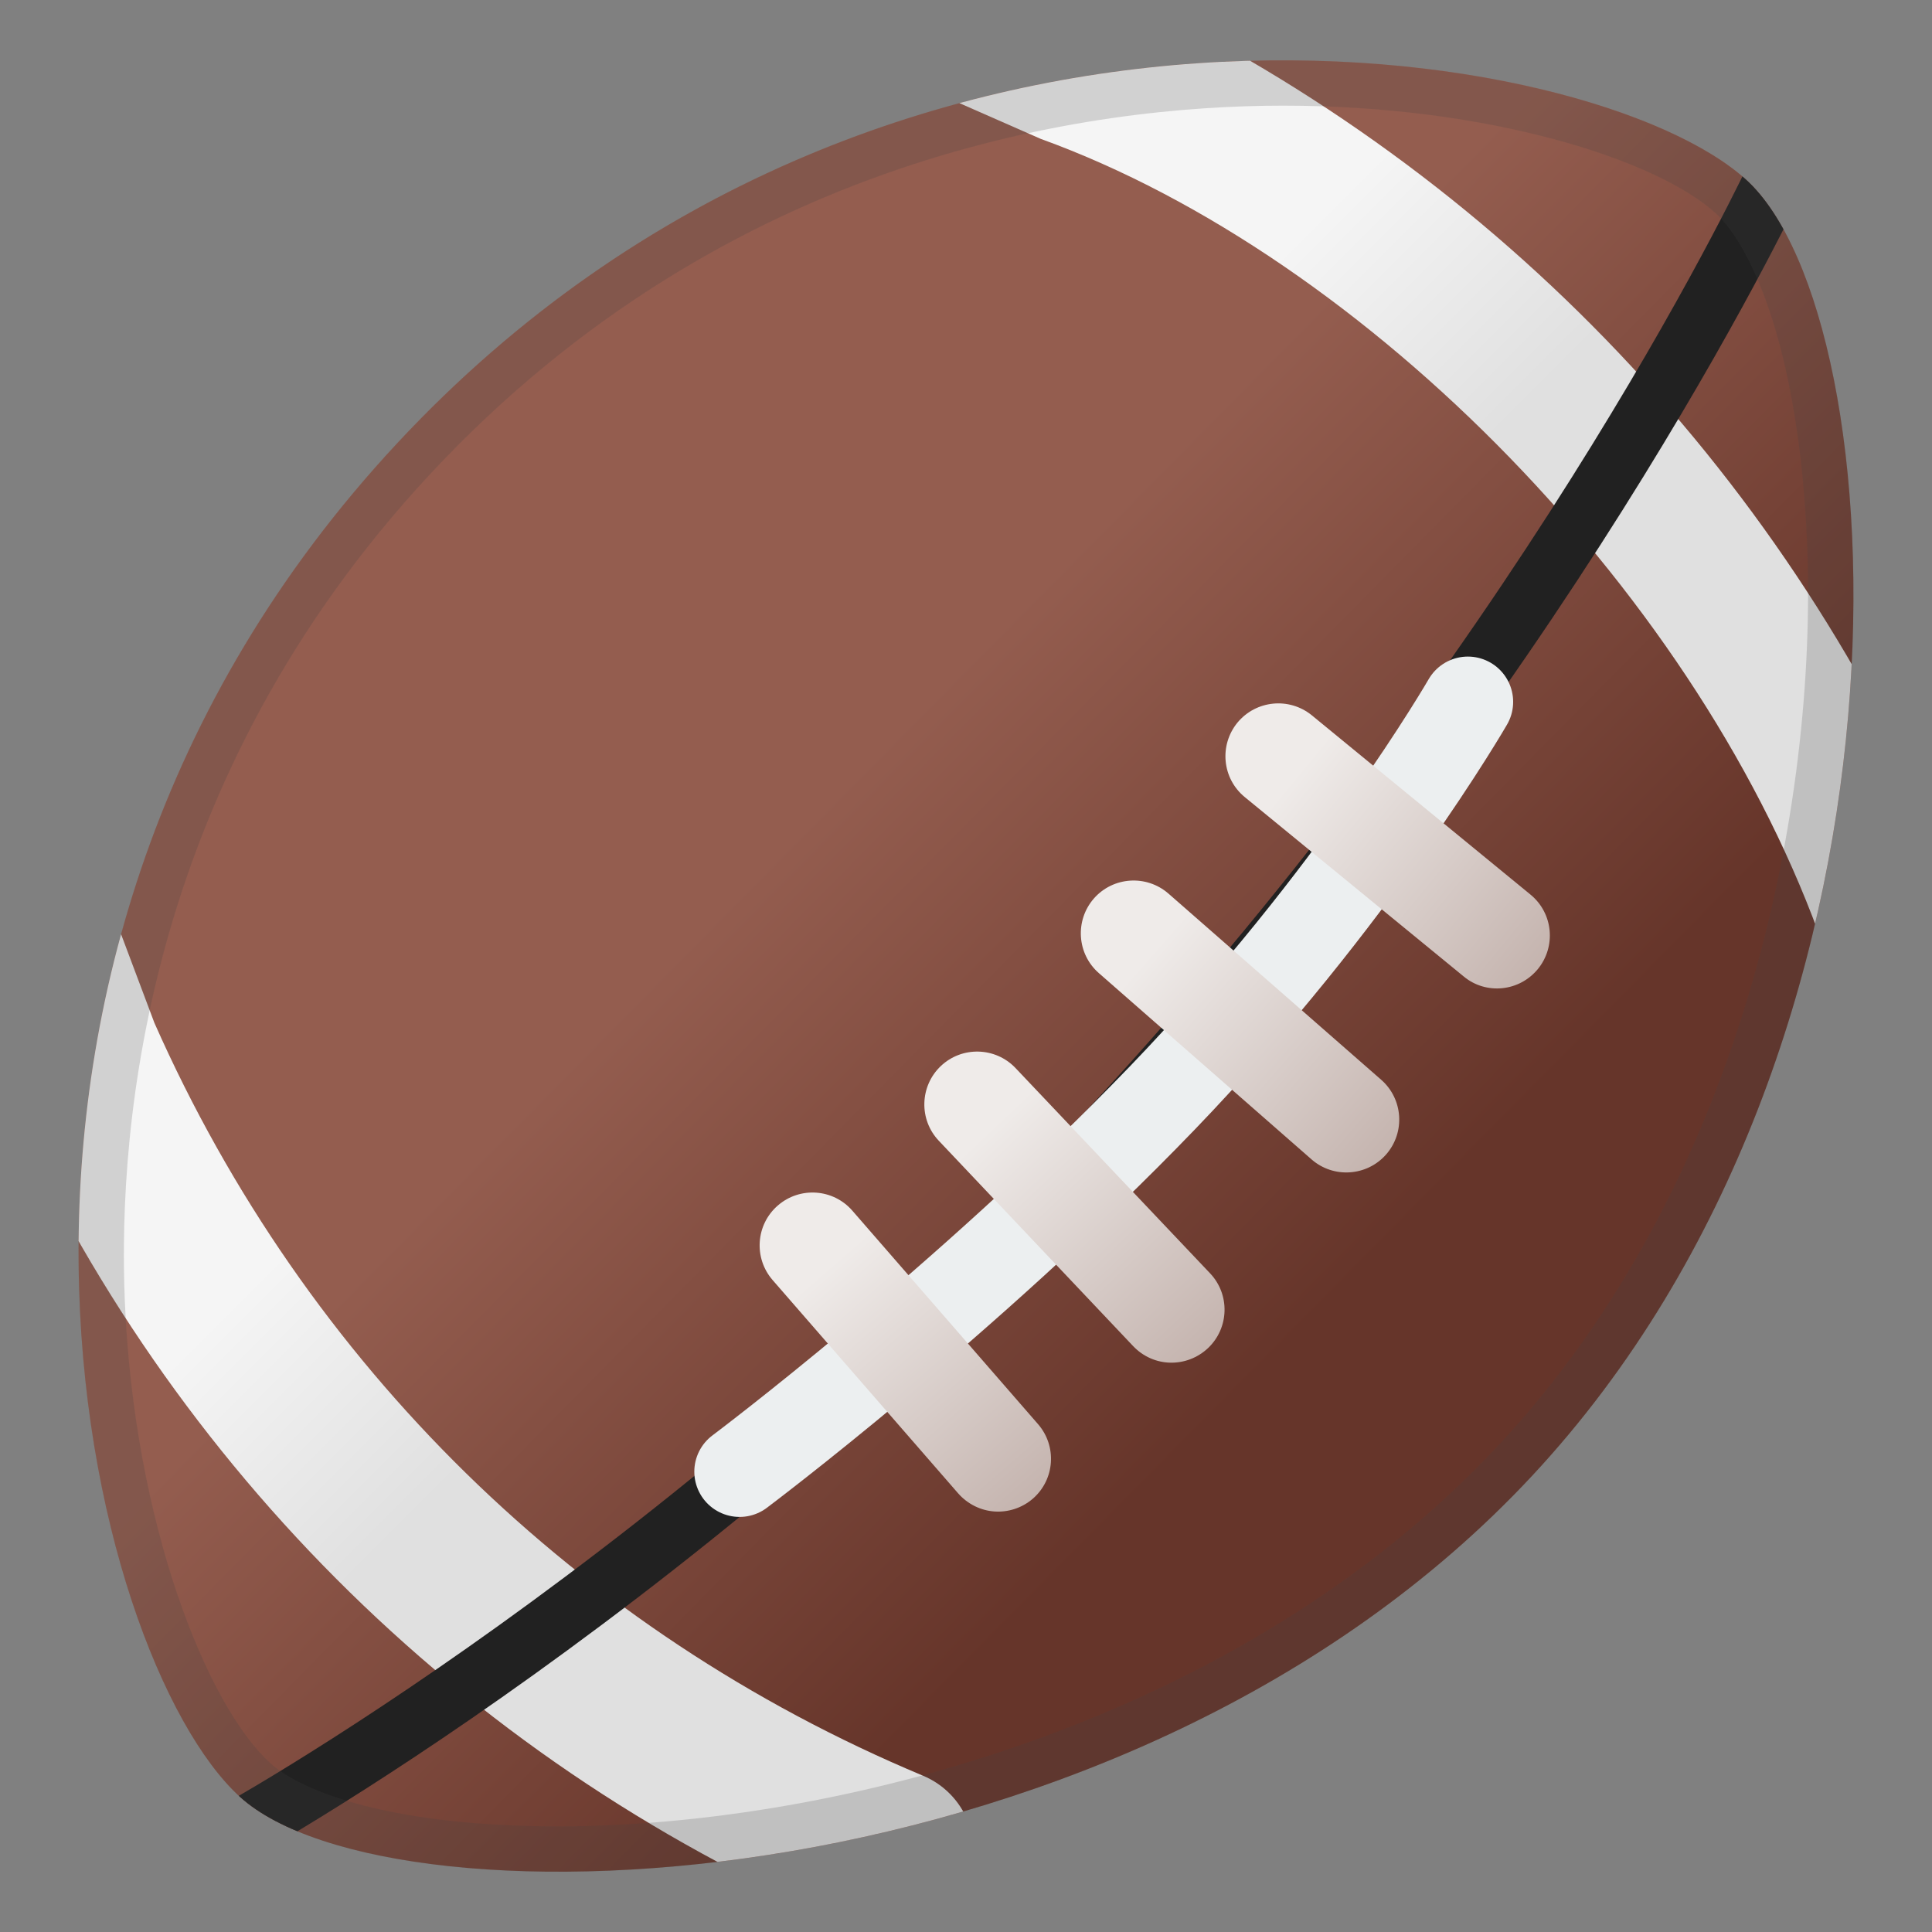 <svg enable-background="new 0 0 128 128" viewBox="0 0 128 128" xmlns="http://www.w3.org/2000/svg" xmlns:xlink="http://www.w3.org/1999/xlink"><rect x="0" y="0" width="128" height="128" fill="#808080" stroke="none"/><linearGradient id="p" x1="25.915" x2="103.91" y1="26.112" y2="103.11" gradientUnits="userSpaceOnUse"><stop stop-color="#945D4F" offset=".36"/><stop stop-color="#66352A" offset=".79"/></linearGradient><path d="m115.68 11.9c-10.1-9.18-57.09-17.19-89.37 17.47s-20.52 80.5-10.41 89.68c10.1 9.17 58.82 7.5 85.62-21.29 26.81-28.78 24.26-76.68 14.16-85.86z" fill="url(#p)"/><defs><ellipse id="g" transform="matrix(.707 -.707 .707 .707 -26.51 64)" cx="64" cy="64" rx="62.38" ry="39.55"/></defs><clipPath><use xlink:href="#g"/></clipPath><defs><path id="f" d="m115.68 11.9c-10.1-9.18-57.09-17.19-89.37 17.47s-20.52 80.5-10.41 89.68c10.1 9.17 58.82 7.5 85.62-21.29 26.81-28.78 24.26-76.68 14.16-85.86z"/></defs><clipPath id="a"><use xlink:href="#f"/></clipPath><g clip-path="url(#a)"><linearGradient id="e" x1="77.657" x2="115.81" y1="8.046" y2="46.203" gradientUnits="userSpaceOnUse"><stop stop-color="#F5F5F5" offset=".208"/><stop stop-color="#E0E0E0" offset=".554"/></linearGradient><path d="m123.62 63.63c-2.14 0-2 1.44-2.74-0.71-8.05-23.17-30.28-45.88-51.93-53.72l-7.44-3.27c-2.76-1.28 0.96-2.46 2.24-5.22s4.56-3.96 7.32-2.67l2.53 1.16c24.75 11.51 44.31 31.66 55.08 56.74 1.2 2.8-0.09 6.04-2.89 7.24-0.71 0.31-1.45 0.45-2.17 0.45z" fill="url(#e)"/></g><g clip-path="url(#a)"><linearGradient id="d" x1="9.152" x2="47.309" y1="76.551" y2="114.71" gradientUnits="userSpaceOnUse"><stop stop-color="#F5F5F5" offset=".208"/><stop stop-color="#E0E0E0" offset=".554"/></linearGradient><path d="m59.01 128.23c-0.71 0-1.43-0.14-2.12-0.43-25.43-10.63-45.58-30.36-56.74-55.57l-1.05-2.38c-1.23-2.78 0.03-6.04 2.81-7.27s4.2-5.28 5.43-2.5l2.89 7.69c10.01 22.62 28.09 40.33 50.91 49.87 2.81 1.17 4.13 4.4 2.96 7.21-0.89 2.11-2.94 3.38-5.09 3.38z" fill="url(#d)"/></g><path d="m117.75 11.5s-14 30.25-42.75 61.75-60 48.5-60 48.5" clip-path="url(#a)" fill="none" stroke="#212121" stroke-miterlimit="10" stroke-width="4"/><path d="m49 97.5s15-11.25 28-24.75c12.75-13.25 20.25-26.25 20.25-26.25" fill="none" stroke="#ECEFF0" stroke-linecap="round" stroke-linejoin="round" stroke-miterlimit="10" stroke-width="6"/><linearGradient id="c" x1="45.851" x2="71.513" y1="75.443" y2="101.1" gradientTransform="matrix(.998 .069 -.069 .998 6.55 -3.707)" gradientUnits="userSpaceOnUse"><stop stop-color="#EFEBE9" offset=".331"/><stop stop-color="#BDAAA4" offset="1"/></linearGradient><path d="m65.89 100.14c-0.89-0.06-1.76-0.47-2.4-1.19l-12.3-14.14c-1.27-1.46-1.12-3.67 0.34-4.94s3.67-1.12 4.94 0.34l12.3 14.14c1.27 1.46 1.12 3.67-0.34 4.94-0.73 0.63-1.65 0.91-2.54 0.85z" fill="url(#c)"/><linearGradient id="w" x1="57.213" x2="82.875" y1="65.975" y2="91.637" gradientTransform="matrix(1 .027 -.027 1 2.241 -1.809)" gradientUnits="userSpaceOnUse"><stop stop-color="#EFEBE9" offset=".331"/><stop stop-color="#BDAAA4" offset="1"/></linearGradient><path d="m77.53 90.28c-0.9-0.02-1.78-0.39-2.45-1.09l-12.88-13.61c-1.33-1.4-1.27-3.62 0.13-4.95s3.62-1.27 4.95 0.13l12.89 13.6c1.33 1.4 1.27 3.62-0.13 4.95-0.71 0.67-1.61 0.99-2.51 0.97z" fill="url(#w)"/><linearGradient id="v" x1="68.337" x2="93.999" y1="54.229" y2="79.891" gradientTransform="matrix(.998 -.066 .066 .998 -4.443 5.472)" gradientUnits="userSpaceOnUse"><stop stop-color="#EFEBE9" offset=".331"/><stop stop-color="#BDAAA4" offset="1"/></linearGradient><path d="m89.43 77.67c-0.89 0.06-1.81-0.22-2.54-0.86l-14.09-12.34c-1.45-1.27-1.6-3.48-0.33-4.94 1.27-1.45 3.48-1.6 4.94-0.33l14.1 12.34c1.45 1.27 1.6 3.48 0.33 4.94-0.64 0.73-1.51 1.13-2.41 1.19z" fill="url(#v)"/><linearGradient id="u" x1="78.401" x2="104.06" y1="42.374" y2="68.035" gradientTransform="matrix(.995 -.099 .099 .995 -5.479 9.121)" gradientUnits="userSpaceOnUse"><stop stop-color="#EFEBE9" offset=".331"/><stop stop-color="#BDAAA4" offset="1"/></linearGradient><path d="m99.53 65.47c-0.89 0.09-1.82-0.16-2.56-0.78l-14.5-11.88c-1.5-1.23-1.71-3.43-0.49-4.93 1.23-1.49 3.43-1.71 4.93-0.49l14.49 11.88c1.5 1.23 1.71 3.43 0.49 4.93-0.62 0.75-1.47 1.18-2.36 1.27z" fill="url(#u)"/><linearGradient id="t" x1="80.608" x2="134.42" y1="-88.893" y2="-35.083" gradientUnits="userSpaceOnUse"><stop stop-color="#945D4F" offset=".36"/><stop stop-color="#66352A" offset=".79"/></linearGradient><path d="m159.55-106.74c-0.31-2.79-2.51-4.99-5.3-5.3-13.8-1.53-50.79 0.16-73.71 23.08-22.92 22.91-24.62 59.91-23.09 73.7 0.31 2.79 2.51 4.99 5.3 5.3 13.8 1.53 50.79-0.16 73.71-23.08 22.92-22.91 24.62-59.91 23.09-73.7z" fill="url(#t)"/><defs><ellipse id="s" transform="matrix(.707 -.707 .707 .707 74.913 58.854)" cx="108.5" cy="-61" rx="62.38" ry="39.55"/></defs><clipPath><use xlink:href="#s"/></clipPath><defs><ellipse id="r" transform="matrix(.707 -.707 .707 .707 74.913 58.854)" cx="108.5" cy="-61" rx="62.38" ry="39.55"/></defs><clipPath><use xlink:href="#r"/></clipPath><g opacity=".2"><ellipse transform="matrix(.707 -.707 .707 .707 74.913 58.854)" cx="108.5" cy="-61" rx="62.38" ry="39.55" fill="none"/></g><defs><ellipse id="q" transform="matrix(.707 -.707 .707 .707 74.913 58.854)" cx="108.5" cy="-61" rx="62.38" ry="39.55"/></defs><clipPath><use xlink:href="#q"/></clipPath><defs><ellipse id="o" transform="matrix(.707 -.707 .707 .707 74.913 58.854)" cx="108.5" cy="-61" rx="62.38" ry="39.55"/></defs><clipPath><use xlink:href="#o"/></clipPath><defs><path id="n" d="m159.55-106.74c-0.31-2.79-2.51-4.99-5.3-5.3-13.8-1.53-50.79 0.16-73.71 23.08-22.92 22.91-24.62 59.91-23.09 73.7 0.31 2.79 2.51 4.99 5.3 5.3 13.8 1.53 50.79-0.16 73.71-23.08 22.92-22.91 24.62-59.91 23.09-73.7z"/></defs><clipPath id="b"><use xlink:href="#n"/></clipPath><g clip-path="url(#b)"><linearGradient id="m" x1="123.65" x2="158.28" y1="-114.65" y2="-80.024" gradientUnits="userSpaceOnUse"><stop stop-color="#F5F5F5" offset=".208"/><stop stop-color="#E0E0E0" offset=".554"/></linearGradient><path d="m164.82-63.67c-1.94 0-3.78-1.13-4.6-3.03-8.8-20.5-24.79-36.97-45.01-46.37l-2.29-1.07c-2.5-1.16-3.59-4.14-2.42-6.64 1.16-2.5 4.14-3.59 6.64-2.43l2.29 1.07c22.46 10.45 40.21 28.73 49.99 51.49 1.09 2.54-0.08 5.48-2.62 6.57-0.66 0.28-1.33 0.41-1.98 0.41z" fill="url(#m)"/></g><g clip-path="url(#b)"><linearGradient id="l" x1="55.17" x2="89.798" y1="-46.172" y2="-11.544" gradientUnits="userSpaceOnUse"><stop stop-color="#F5F5F5" offset=".208"/><stop stop-color="#E0E0E0" offset=".554"/></linearGradient><path d="m101.15 0c-0.64 0-1.3-0.12-1.93-0.39-23.08-9.65-41.36-27.56-51.48-50.43l-0.95-2.16c-1.12-2.53 0.02-5.48 2.55-6.6 2.52-1.12 5.48 0.02 6.6 2.55l0.95 2.16c9.08 20.52 25.49 36.6 46.2 45.25 2.55 1.07 3.75 3.99 2.68 6.54-0.81 1.92-2.67 3.08-4.62 3.08z" fill="url(#l)"/></g><path d="m157.17-110.83s-10.75 14.42-47.33 51-53.09 49.41-53.09 49.41" clip-path="url(#b)" fill="none" stroke="#212121" stroke-miterlimit="10" stroke-width="2"/><path d="m84.17-36.85s12.17-10.48 25.17-23.98 24-24.98 24-24.98" fill="none" stroke="#ECEFF0" stroke-linecap="round" stroke-linejoin="round" stroke-miterlimit="10" stroke-width="6"/><g opacity=".2"><path d="m145.8-109.46c2.98 0 5.78 0.14 8.11 0.4 1.4 0.16 2.49 1.25 2.65 2.65 0.79 7.14 0.6 19.41-2.32 32.45-3.62 16.16-10.31 29.22-19.9 38.81-20.98 20.98-53.63 22.61-63.14 22.61-2.98 0-5.78-0.14-8.11-0.4-1.4-0.16-2.49-1.25-2.65-2.65-0.79-7.14-0.6-19.41 2.32-32.45 3.62-16.16 10.31-29.22 19.9-38.81 20.98-20.98 53.63-22.61 63.14-22.61m0-3c-17.05 0-46.09 4.32-65.26 23.5-22.92 22.91-24.62 59.91-23.09 73.7 0.31 2.79 2.51 4.99 5.3 5.3 2.25 0.25 5.12 0.41 8.44 0.41 17.05 0 46.09-4.32 65.26-23.5 22.92-22.92 24.62-59.91 23.08-73.71-0.31-2.79-2.51-4.99-5.3-5.3-2.24-0.24-5.11-0.4-8.43-0.4z" fill="#434343"/></g><linearGradient id="k" x1="79.331" x2="104.99" y1="-59.582" y2="-33.92" gradientUnits="userSpaceOnUse"><stop stop-color="#EFEBE9" offset=".331"/><stop stop-color="#BDAAA4" offset="1"/></linearGradient><path d="m99.87-35.54c-0.9 0-1.79-0.34-2.48-1.03l-13.24-13.25c-1.37-1.37-1.37-3.58 0-4.95s3.58-1.37 4.95 0l13.25 13.25c1.37 1.37 1.37 3.58 0 4.95-0.69 0.69-1.58 1.03-2.48 1.03z" fill="url(#k)"/><linearGradient id="j" x1="89.971" x2="115.63" y1="-70.222" y2="-44.56" gradientUnits="userSpaceOnUse"><stop stop-color="#EFEBE9" offset=".331"/><stop stop-color="#BDAAA4" offset="1"/></linearGradient><path d="m110.51-46.18c-0.9 0-1.79-0.34-2.48-1.03l-13.24-13.25c-1.37-1.37-1.37-3.58 0-4.95s3.58-1.37 4.95 0l13.25 13.25c1.37 1.37 1.37 3.58 0 4.95-0.69 0.69-1.58 1.03-2.48 1.03z" fill="url(#j)"/><linearGradient id="i" x1="100.61" x2="126.27" y1="-80.863" y2="-55.201" gradientUnits="userSpaceOnUse"><stop stop-color="#EFEBE9" offset=".331"/><stop stop-color="#BDAAA4" offset="1"/></linearGradient><path d="m121.15-56.82c-0.9 0-1.79-0.34-2.47-1.03l-13.25-13.25c-1.37-1.37-1.37-3.58 0-4.95s3.58-1.37 4.95 0l13.25 13.25c1.37 1.37 1.37 3.58 0 4.95-0.69 0.69-1.58 1.03-2.48 1.03z" fill="url(#i)"/><linearGradient id="h" x1="111.25" x2="136.91" y1="-91.503" y2="-65.841" gradientUnits="userSpaceOnUse"><stop stop-color="#EFEBE9" offset=".331"/><stop stop-color="#BDAAA4" offset="1"/></linearGradient><path d="m131.79-67.46c-0.9 0-1.79-0.34-2.47-1.02l-13.25-13.25c-1.37-1.37-1.37-3.58 0-4.95s3.58-1.37 4.95 0l13.25 13.25c1.37 1.37 1.37 3.58 0 4.95-0.69 0.68-1.58 1.02-2.48 1.02z" fill="url(#h)"/><g opacity=".2"><path d="m85.02 7c13.66 0 24.74 3.58 28.64 7.12 2.47 2.24 5.54 9.3 6.06 21.82 0.73 17.52-4.24 42.42-20.4 59.77-17.38 18.67-44.44 25.29-62.33 25.29-10.67 0-16.85-2.16-19.07-4.18-4.22-3.82-9.03-15.86-9.65-30.62-0.49-11.82 1.48-34.65 20.23-54.79 19.79-21.24 43.9-24.41 56.52-24.41m0-3c-18.19 0-40.73 6.06-58.71 25.37-32.28 34.66-20.52 80.5-10.41 89.68 3.41 3.1 11.21 4.96 21.09 4.96 19.39 0 46.77-7.17 64.53-26.25 26.81-28.77 24.27-76.68 14.16-85.85-4.48-4.07-16.19-7.91-30.66-7.91z" fill="#434343"/></g></svg>
